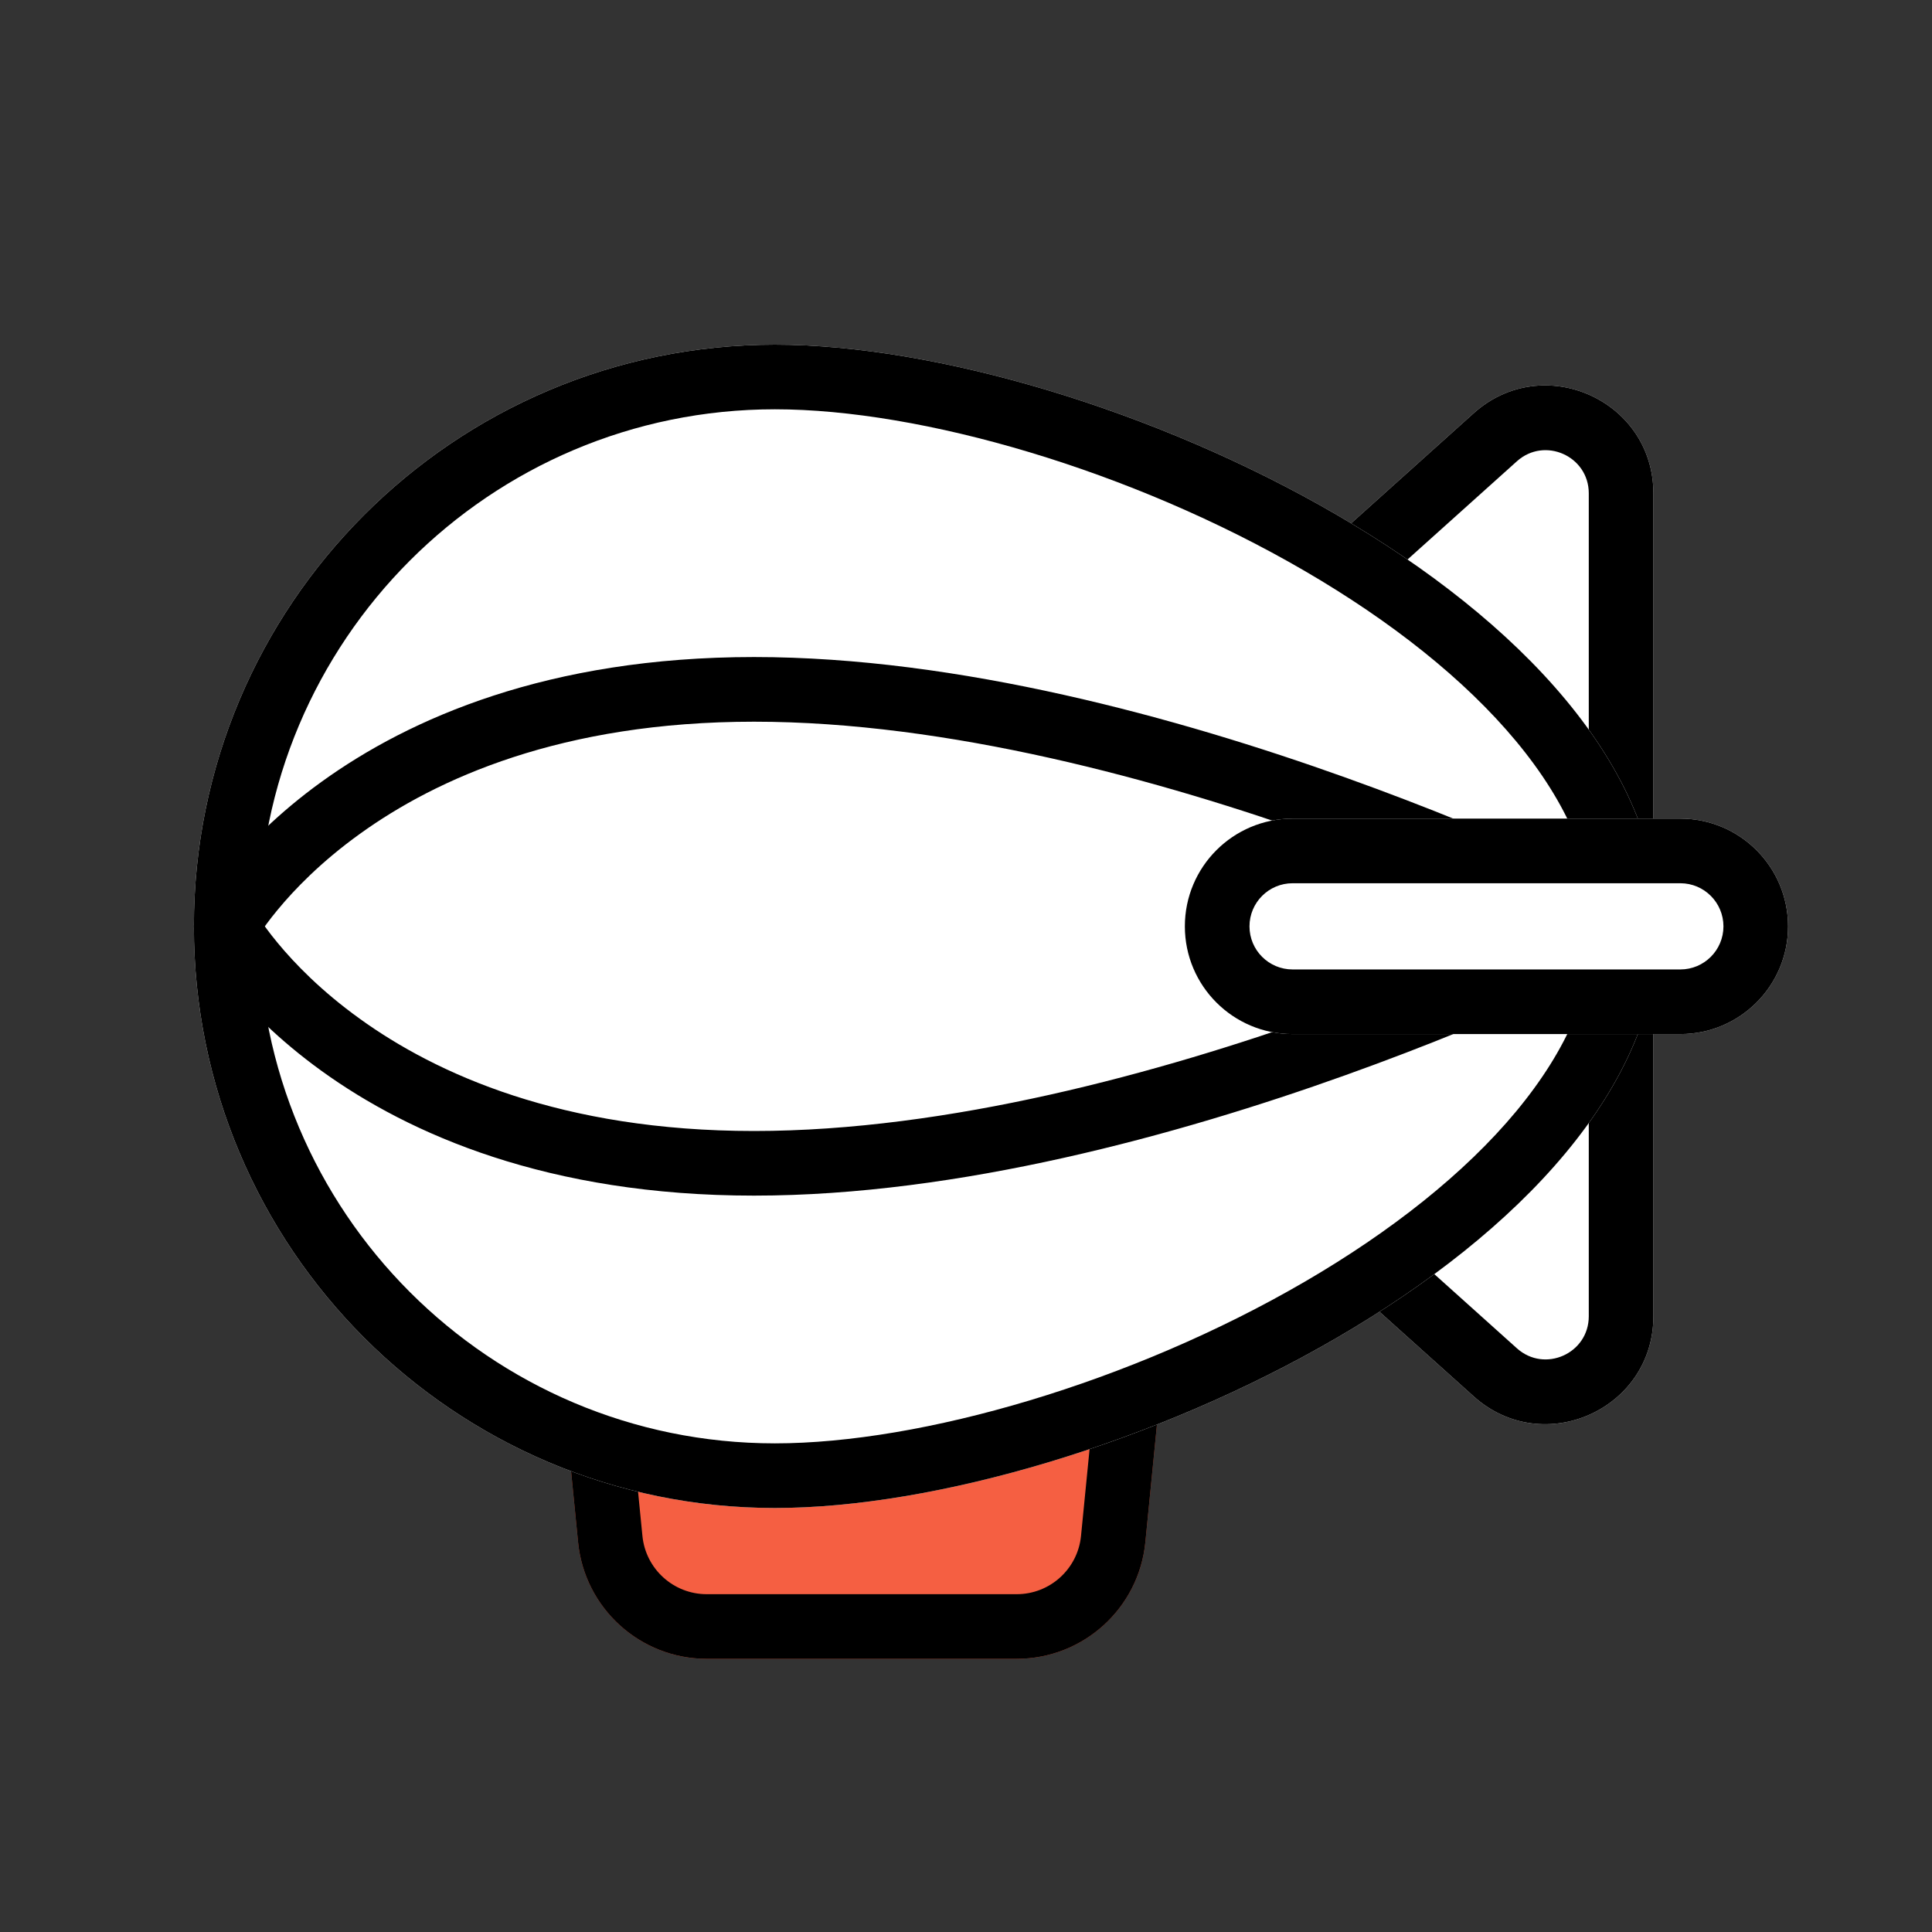 <svg width="60" height="60" viewBox="0 0 60 60" fill="none" xmlns="http://www.w3.org/2000/svg">
<rect x="0" y="0" width="60" height="60" fill="#333333" stroke="none"/>
<path d="M17.161 39.867C16.928 37.506 18.783 35.459 21.156 35.459L32.367 35.459C34.74 35.459 36.595 37.506 36.362 39.867L35.57 47.896C35.367 49.95 33.639 51.516 31.575 51.516L21.948 51.516C19.884 51.516 18.156 49.95 17.953 47.896L17.161 39.867Z" fill="#F55F42"/>
<path fill-rule="evenodd" clip-rule="evenodd" d="M32.367 37.466L21.156 37.466C19.969 37.466 19.042 38.49 19.158 39.67L19.951 47.699C20.052 48.726 20.916 49.509 21.948 49.509L31.575 49.509C32.607 49.509 33.471 48.726 33.572 47.699L34.364 39.67C34.481 38.49 33.553 37.466 32.367 37.466ZM21.156 35.459C18.783 35.459 16.928 37.506 17.161 39.867L17.953 47.896C18.156 49.95 19.884 51.516 21.948 51.516L31.575 51.516C33.639 51.516 35.367 49.95 35.57 47.896L36.362 39.867C36.595 37.506 34.74 35.459 32.367 35.459L21.156 35.459Z" fill="black"/>
<path d="M31.54 30.588C30.06 29.259 30.06 26.94 31.54 25.611L45.768 12.832C47.922 10.898 51.348 12.427 51.348 15.321L51.348 40.878C51.348 43.773 47.922 45.301 45.768 43.367L31.54 30.588Z" fill="white"/>
<path fill-rule="evenodd" clip-rule="evenodd" d="M47.109 14.325L32.881 27.104C32.289 27.636 32.289 28.563 32.881 29.095L47.109 41.873C47.971 42.647 49.341 42.036 49.341 40.878L49.341 15.321C49.341 14.163 47.971 13.552 47.109 14.325ZM31.54 25.611C30.06 26.94 30.06 29.259 31.54 30.588L45.768 43.367C47.922 45.301 51.348 43.773 51.348 40.878L51.348 15.321C51.348 12.427 47.922 10.898 45.768 12.832L31.54 25.611Z" fill="black"/>
<path d="M24.064 10.704C14.099 10.704 6.021 18.792 6.021 28.768C6.021 38.745 14.099 46.832 24.064 46.832C34.028 46.832 51.516 38.745 51.516 28.768C51.516 18.792 34.028 10.704 24.064 10.704Z" fill="white"/>
<path fill-rule="evenodd" clip-rule="evenodd" d="M8.028 28.768C8.028 19.898 15.21 12.711 24.064 12.711C28.616 12.711 35.134 14.598 40.517 17.73C43.191 19.286 45.482 21.091 47.084 23.02C48.684 24.947 49.508 26.884 49.508 28.768C49.508 30.652 48.684 32.59 47.084 34.517C45.482 36.445 43.191 38.251 40.517 39.807C35.134 42.939 28.616 44.825 24.064 44.825C15.21 44.825 8.028 37.639 8.028 28.768ZM6.021 28.768C6.021 18.792 14.099 10.704 24.064 10.704C34.028 10.704 51.516 18.792 51.516 28.768C51.516 38.745 34.028 46.832 24.064 46.832C14.099 46.832 6.021 38.745 6.021 28.768Z" fill="black"/>
<path fill-rule="evenodd" clip-rule="evenodd" d="M7.904 29.253C7.905 29.252 7.905 29.251 7.906 29.25L7.904 29.253ZM7.904 29.253C7.905 29.252 7.905 29.251 7.906 29.25L7.904 29.253ZM7.025 28.768C6.144 28.288 6.145 28.287 6.145 28.287L6.146 28.285L6.147 28.282L6.152 28.274L6.166 28.249C6.178 28.229 6.193 28.202 6.213 28.169C6.253 28.102 6.311 28.01 6.386 27.896C6.538 27.669 6.764 27.353 7.072 26.98C7.689 26.233 8.639 25.251 9.992 24.275C12.711 22.314 17.014 20.405 23.417 20.405C29.776 20.405 36.595 22.29 41.777 24.144C44.377 25.074 46.587 26.004 48.147 26.703C48.927 27.052 49.546 27.343 49.971 27.548C50.184 27.651 50.348 27.732 50.46 27.787C50.516 27.815 50.559 27.837 50.588 27.851L50.622 27.869L50.631 27.873L50.634 27.874C50.634 27.875 50.635 27.875 50.178 28.768L50.635 27.875C51.129 28.128 51.324 28.732 51.071 29.226C50.819 29.719 50.214 29.914 49.721 29.662L49.713 29.658L49.684 29.643C49.658 29.63 49.619 29.61 49.566 29.584C49.462 29.532 49.305 29.455 49.1 29.356C48.69 29.159 48.089 28.875 47.327 28.535C45.803 27.853 43.643 26.943 41.101 26.034C35.996 24.208 29.434 22.413 23.417 22.413C17.442 22.413 13.549 24.184 11.167 25.903C9.969 26.766 9.142 27.625 8.62 28.258C8.358 28.574 8.174 28.834 8.057 29.008C7.999 29.096 7.958 29.162 7.933 29.203C7.921 29.224 7.912 29.238 7.908 29.246L7.904 29.253C7.638 29.736 7.03 29.914 6.545 29.649C6.058 29.384 5.879 28.774 6.144 28.288L7.025 28.768Z" fill="black"/>
<path fill-rule="evenodd" clip-rule="evenodd" d="M7.904 28.284C7.905 28.285 7.905 28.286 7.906 28.287L7.904 28.284ZM7.904 28.284C7.905 28.285 7.905 28.286 7.906 28.287L7.904 28.284ZM7.025 28.768C6.144 29.249 6.145 29.25 6.145 29.25L6.146 29.252L6.147 29.255L6.152 29.263L6.166 29.288C6.178 29.308 6.193 29.335 6.213 29.368C6.253 29.435 6.311 29.527 6.386 29.641C6.538 29.868 6.764 30.184 7.072 30.557C7.689 31.304 8.639 32.286 9.992 33.262C12.711 35.223 17.014 37.131 23.417 37.131C29.776 37.131 36.595 35.247 41.777 33.393C44.377 32.463 46.587 31.532 48.147 30.834C48.927 30.485 49.546 30.194 49.971 29.989C50.184 29.886 50.348 29.805 50.46 29.75C50.516 29.722 50.559 29.7 50.588 29.686L50.622 29.668L50.631 29.664L50.634 29.663C50.634 29.662 50.635 29.662 50.178 28.768L50.635 29.662C51.129 29.409 51.324 28.805 51.071 28.311C50.819 27.818 50.214 27.623 49.721 27.875L49.713 27.879L49.684 27.894C49.658 27.907 49.619 27.926 49.566 27.953C49.462 28.005 49.305 28.082 49.1 28.181C48.69 28.378 48.089 28.662 47.327 29.002C45.803 29.684 43.643 30.594 41.101 31.503C35.996 33.329 29.434 35.124 23.417 35.124C17.442 35.124 13.549 33.353 11.167 31.634C9.969 30.771 9.142 29.912 8.62 29.279C8.358 28.963 8.174 28.703 8.057 28.529C7.999 28.441 7.958 28.375 7.933 28.334C7.921 28.313 7.912 28.299 7.908 28.291L7.904 28.284C7.638 27.8 7.03 27.623 6.545 27.887C6.058 28.153 5.879 28.762 6.144 29.249L7.025 28.768Z" fill="black"/>
<path d="M40.142 32.114C38.295 32.114 36.797 30.616 36.797 28.769C36.797 26.921 38.295 25.423 40.142 25.423L52.185 25.423C54.032 25.423 55.53 26.921 55.53 28.769C55.53 30.616 54.032 32.114 52.185 32.114L40.142 32.114Z" fill="white"/>
<path fill-rule="evenodd" clip-rule="evenodd" d="M52.185 27.43L40.142 27.43C39.403 27.43 38.804 28.03 38.804 28.769C38.804 29.508 39.403 30.107 40.142 30.107L52.185 30.107C52.924 30.107 53.523 29.508 53.523 28.769C53.523 28.03 52.924 27.43 52.185 27.43ZM36.797 28.769C36.797 30.616 38.295 32.114 40.142 32.114L52.185 32.114C54.032 32.114 55.53 30.616 55.53 28.769C55.53 26.921 54.032 25.423 52.185 25.423L40.142 25.423C38.295 25.423 36.797 26.921 36.797 28.769Z" fill="black"/>
</svg>
